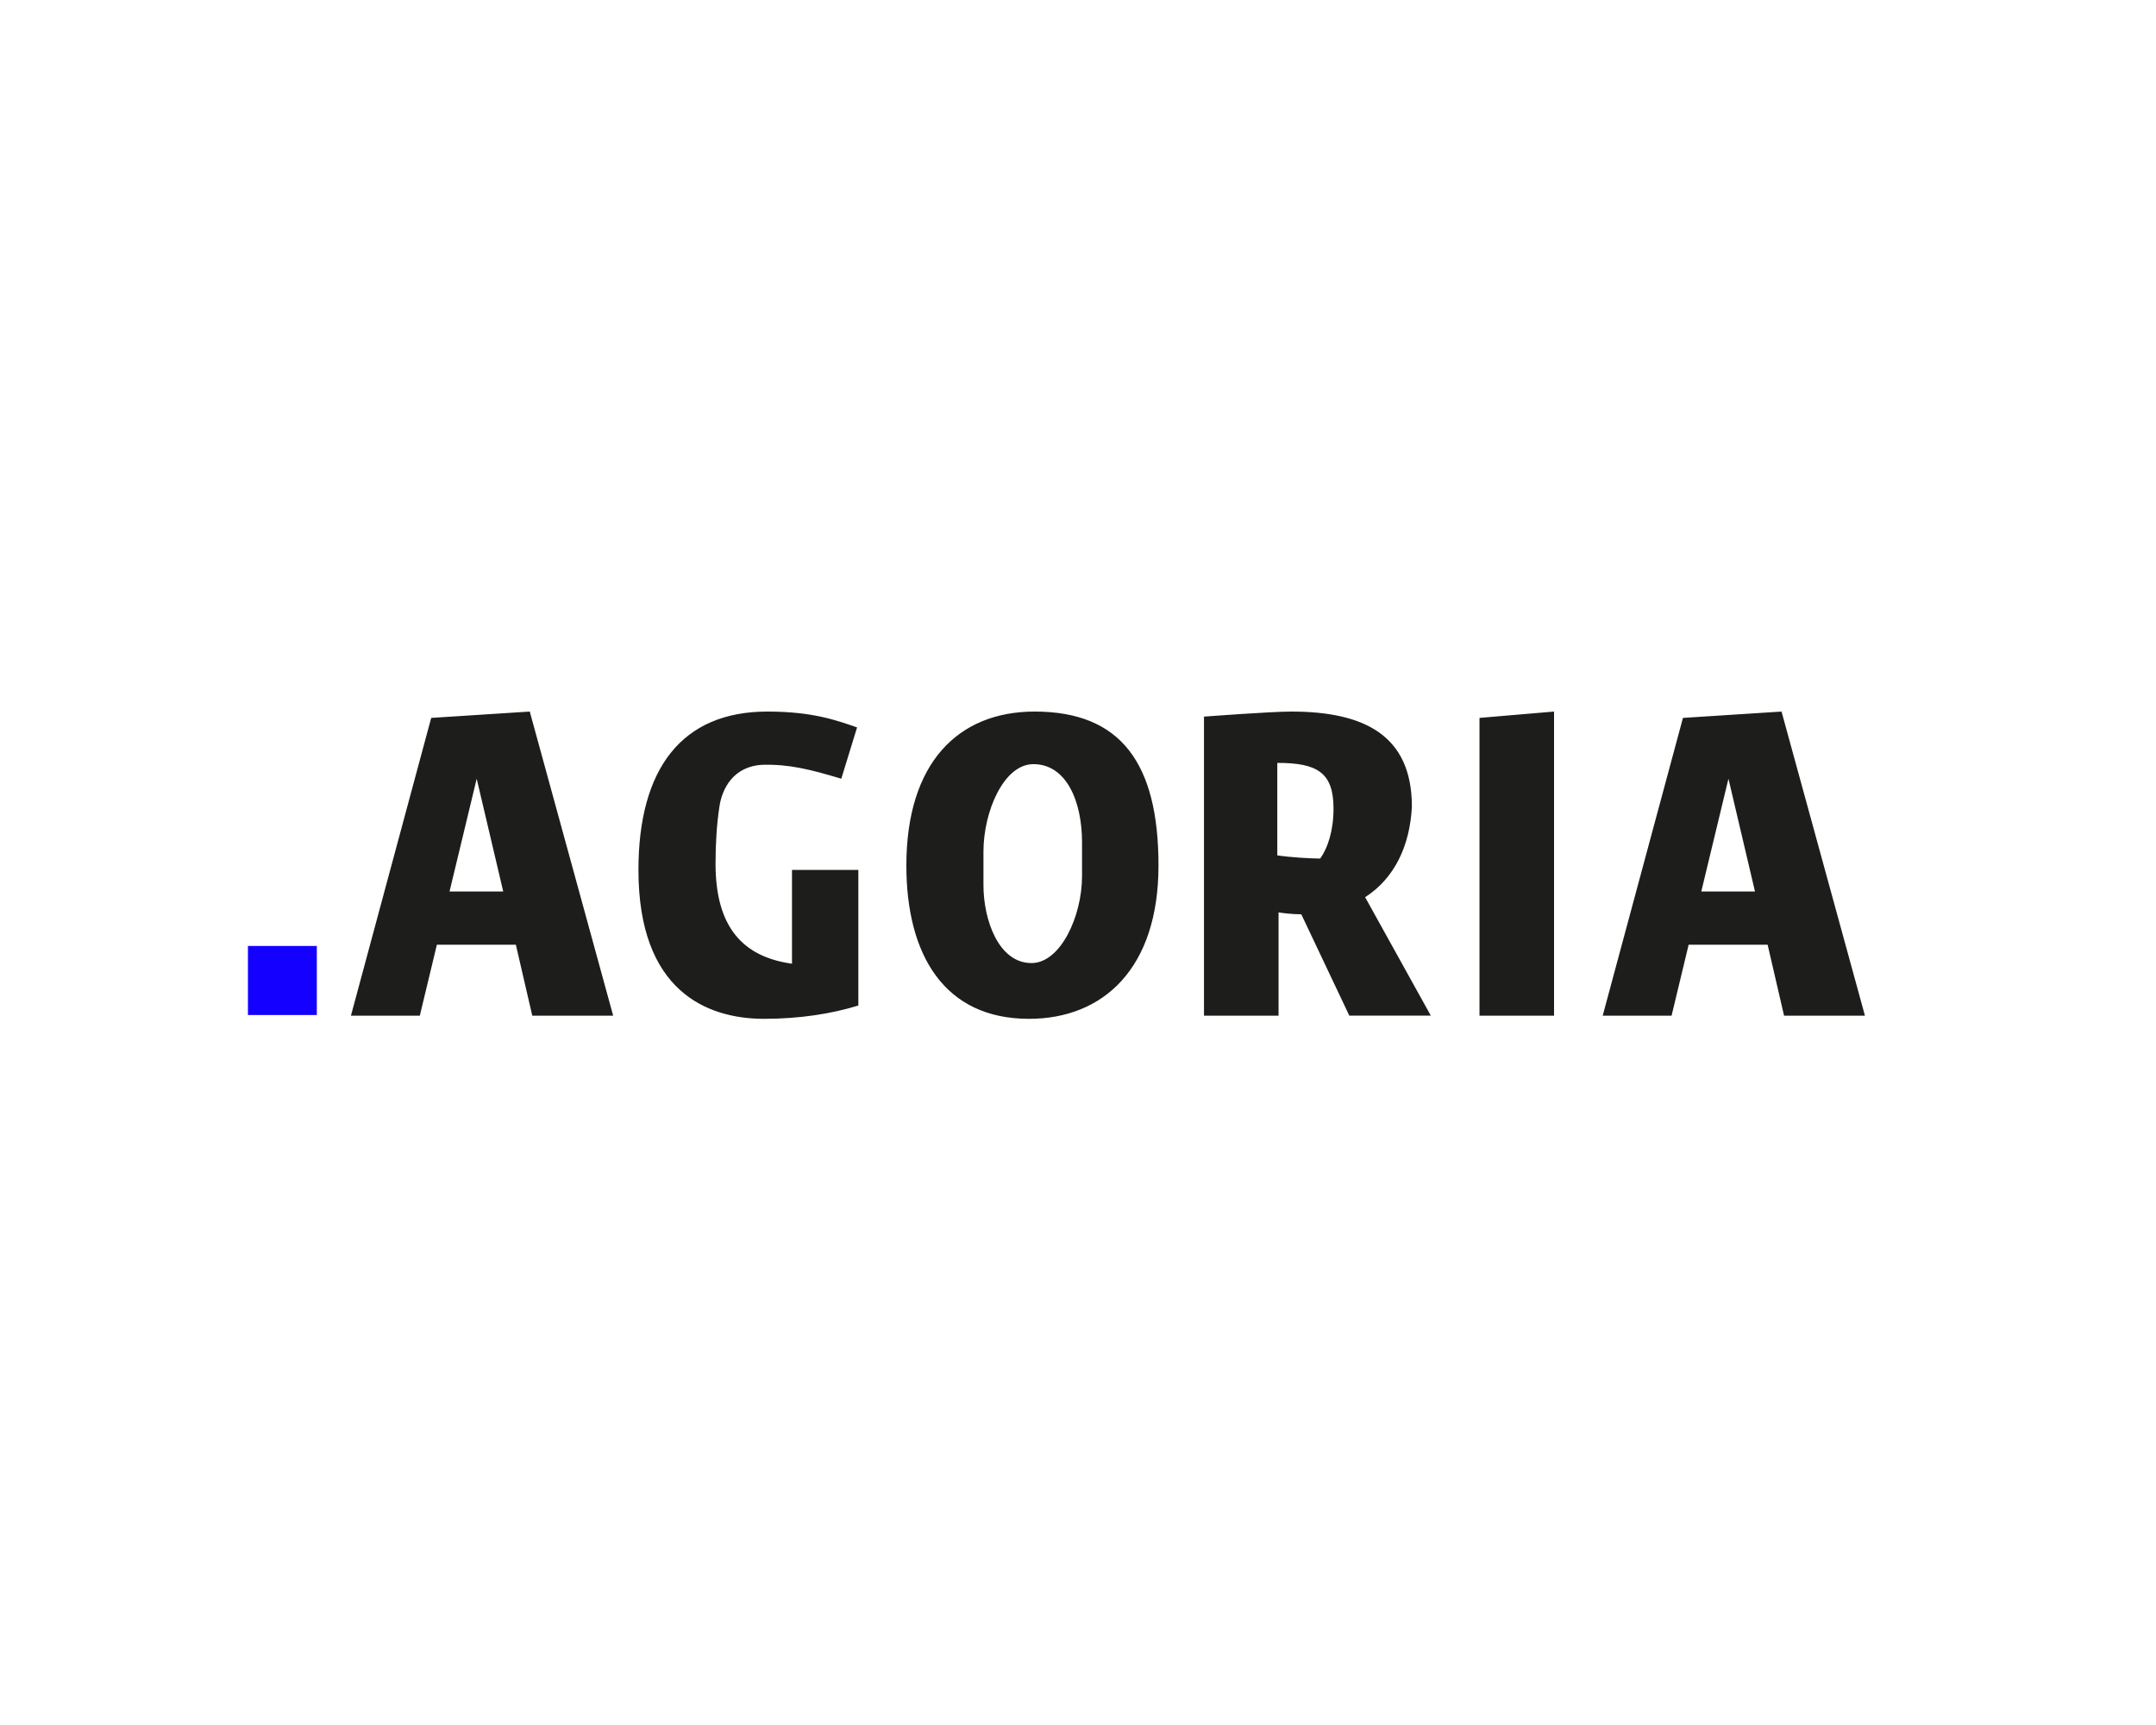 <svg xmlns="http://www.w3.org/2000/svg" width="200" height="160" viewBox="0 0 200 160"><g fill="none" fill-rule="evenodd"><path d="M0 0h200v160H0z"></path><g fill-rule="nonzero"><path fill="#1300FF" d="M23 87.742h6.39v6.405H23z"></path><path d="M47.853 87.625h-7.327l-1.582 6.581h-6.39L40 66.588 49.143 66l7.737 28.206h-7.503l-1.524-6.581zM41.7 82.689h4.982l-2.462-10.46-2.52 10.46zM70.889 94.5c-5.333 0-11.664-2.586-11.664-13.81 0-9.343 3.986-14.69 11.958-14.69 4.22 0 6.448.823 8.323 1.47l-1.465 4.759c-2.93-.882-4.865-1.352-7.268-1.293-2.755.118-3.81 2.233-4.045 3.937-.234 1.528-.352 3.35-.352 5.23 0 5.818 2.462 8.638 7.093 9.285V80.69h6.155v12.575c-2.462.764-5.452 1.234-8.734 1.234m55.744-11.282 6.096 10.988h-7.561l-4.455-9.402c-.88 0-1.759-.117-2.11-.176v9.578h-6.917V66.47s6.155-.47 8.09-.47c6.74 0 11.195 2.174 11.195 8.814-.176 3.585-1.583 6.64-4.338 8.404m-8.147-12.458v8.58c1.172.175 3.048.293 3.985.293.704-.999 1.231-2.586 1.231-4.642 0-3.35-1.524-4.231-5.216-4.231m25.674 23.446h-6.917V66.588L144.16 66v28.206zm19.812-6.581h-7.327l-1.583 6.581h-6.389l7.444-27.618 9.145-.588L173 94.206h-7.503l-1.524-6.581zm-6.155-4.936h4.983l-2.462-10.46-2.52 10.46zM95.978 66c-7.093 0-11.9 4.76-11.9 14.28 0 8.285 3.518 14.22 11.372 14.22 6.917 0 12.017-4.701 12.017-14.22 0-9.52-3.517-14.28-11.49-14.28m4.397 15.278c0 3.702-1.993 8.05-4.69 8.05-3.047 0-4.454-3.995-4.454-7.227v-3.114c0-3.702 1.876-8.11 4.63-8.11 3.107 0 4.514 3.526 4.514 7.228v3.173" fill="#1D1D1B"></path></g></g></svg>